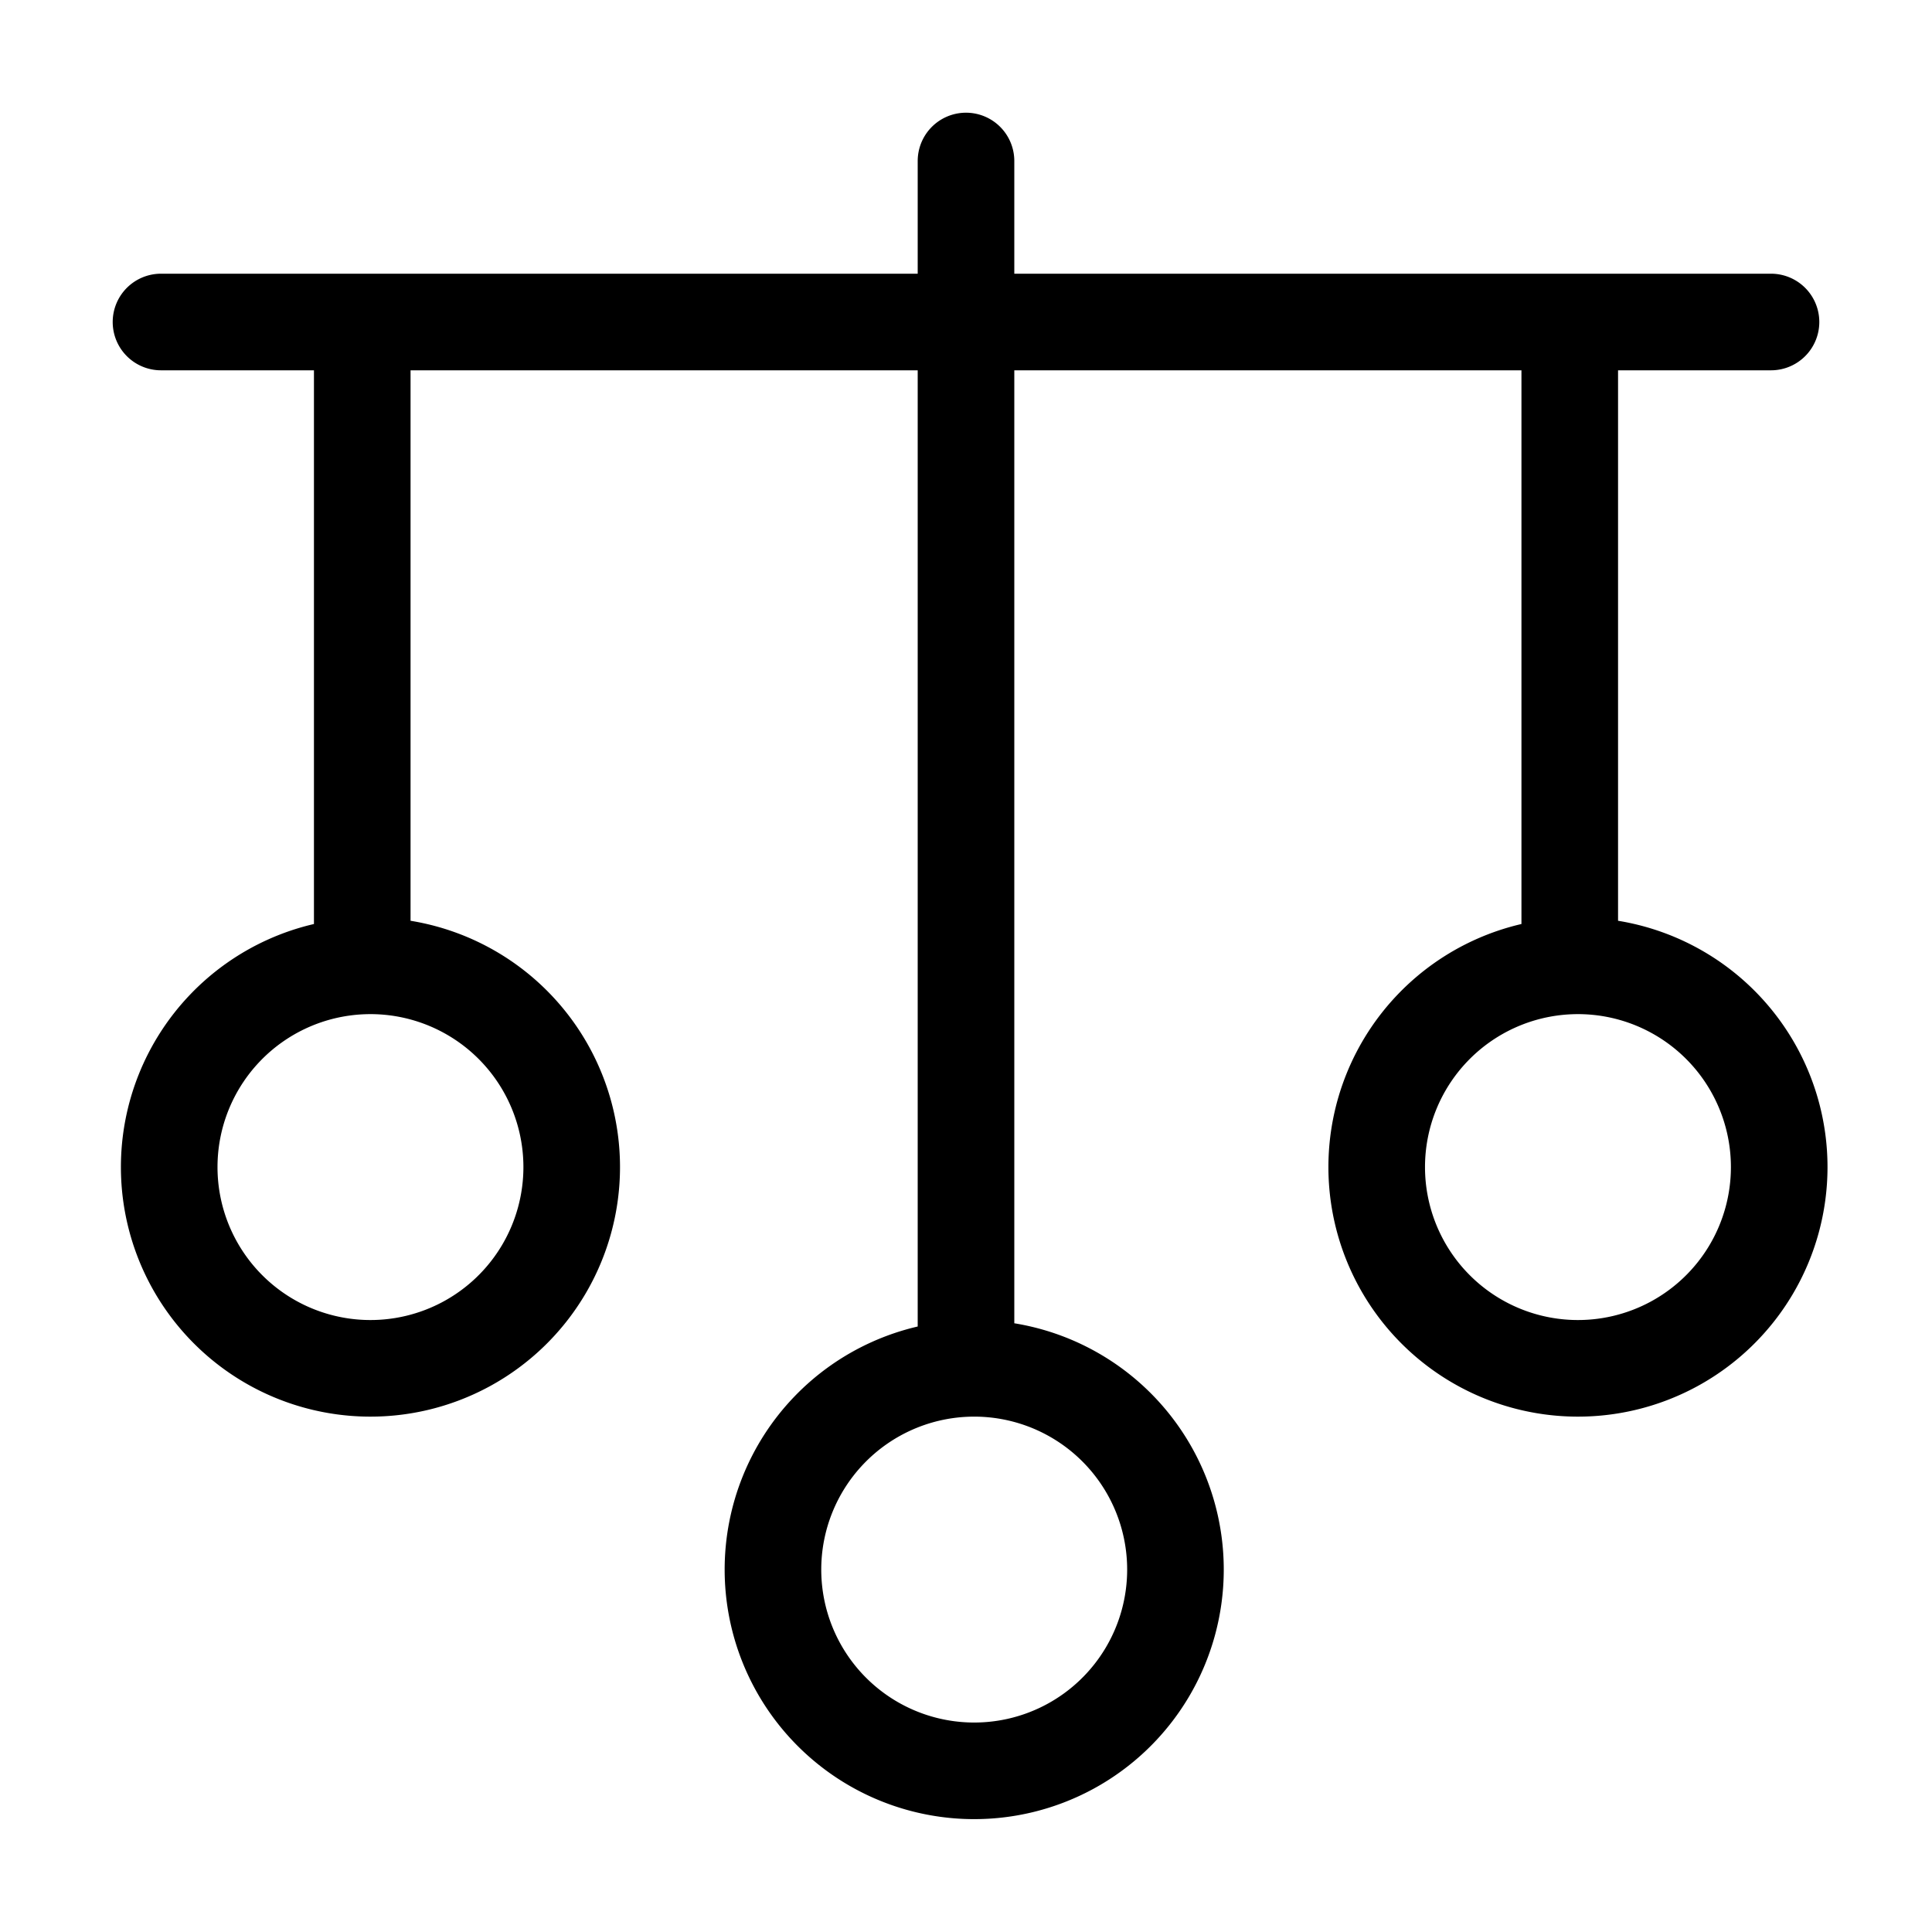 <svg width="16" height="16" viewBox="0 0 12 12" xmlns="http://www.w3.org/2000/svg"><path style="fill:none;stroke:#000;stroke-width:.6;stroke-linecap:round;stroke-linejoin:round;stroke-miterlimit:10;stroke-dasharray:none;stroke-opacity:1" d="M6 8.5a1.25 1.25 0 1 1 .002 2.498A1.25 1.25 0 0 1 6 8.5V1M2.25 2v4a1.25 1.25 0 1 1 .002 2.498A1.25 1.25 0 0 1 2.25 6m7.5-4v4a1.25 1.25 0 1 1 .002 2.498A1.25 1.25 0 0 1 9.75 6M1 2h10M3.5 7.25"/></svg>